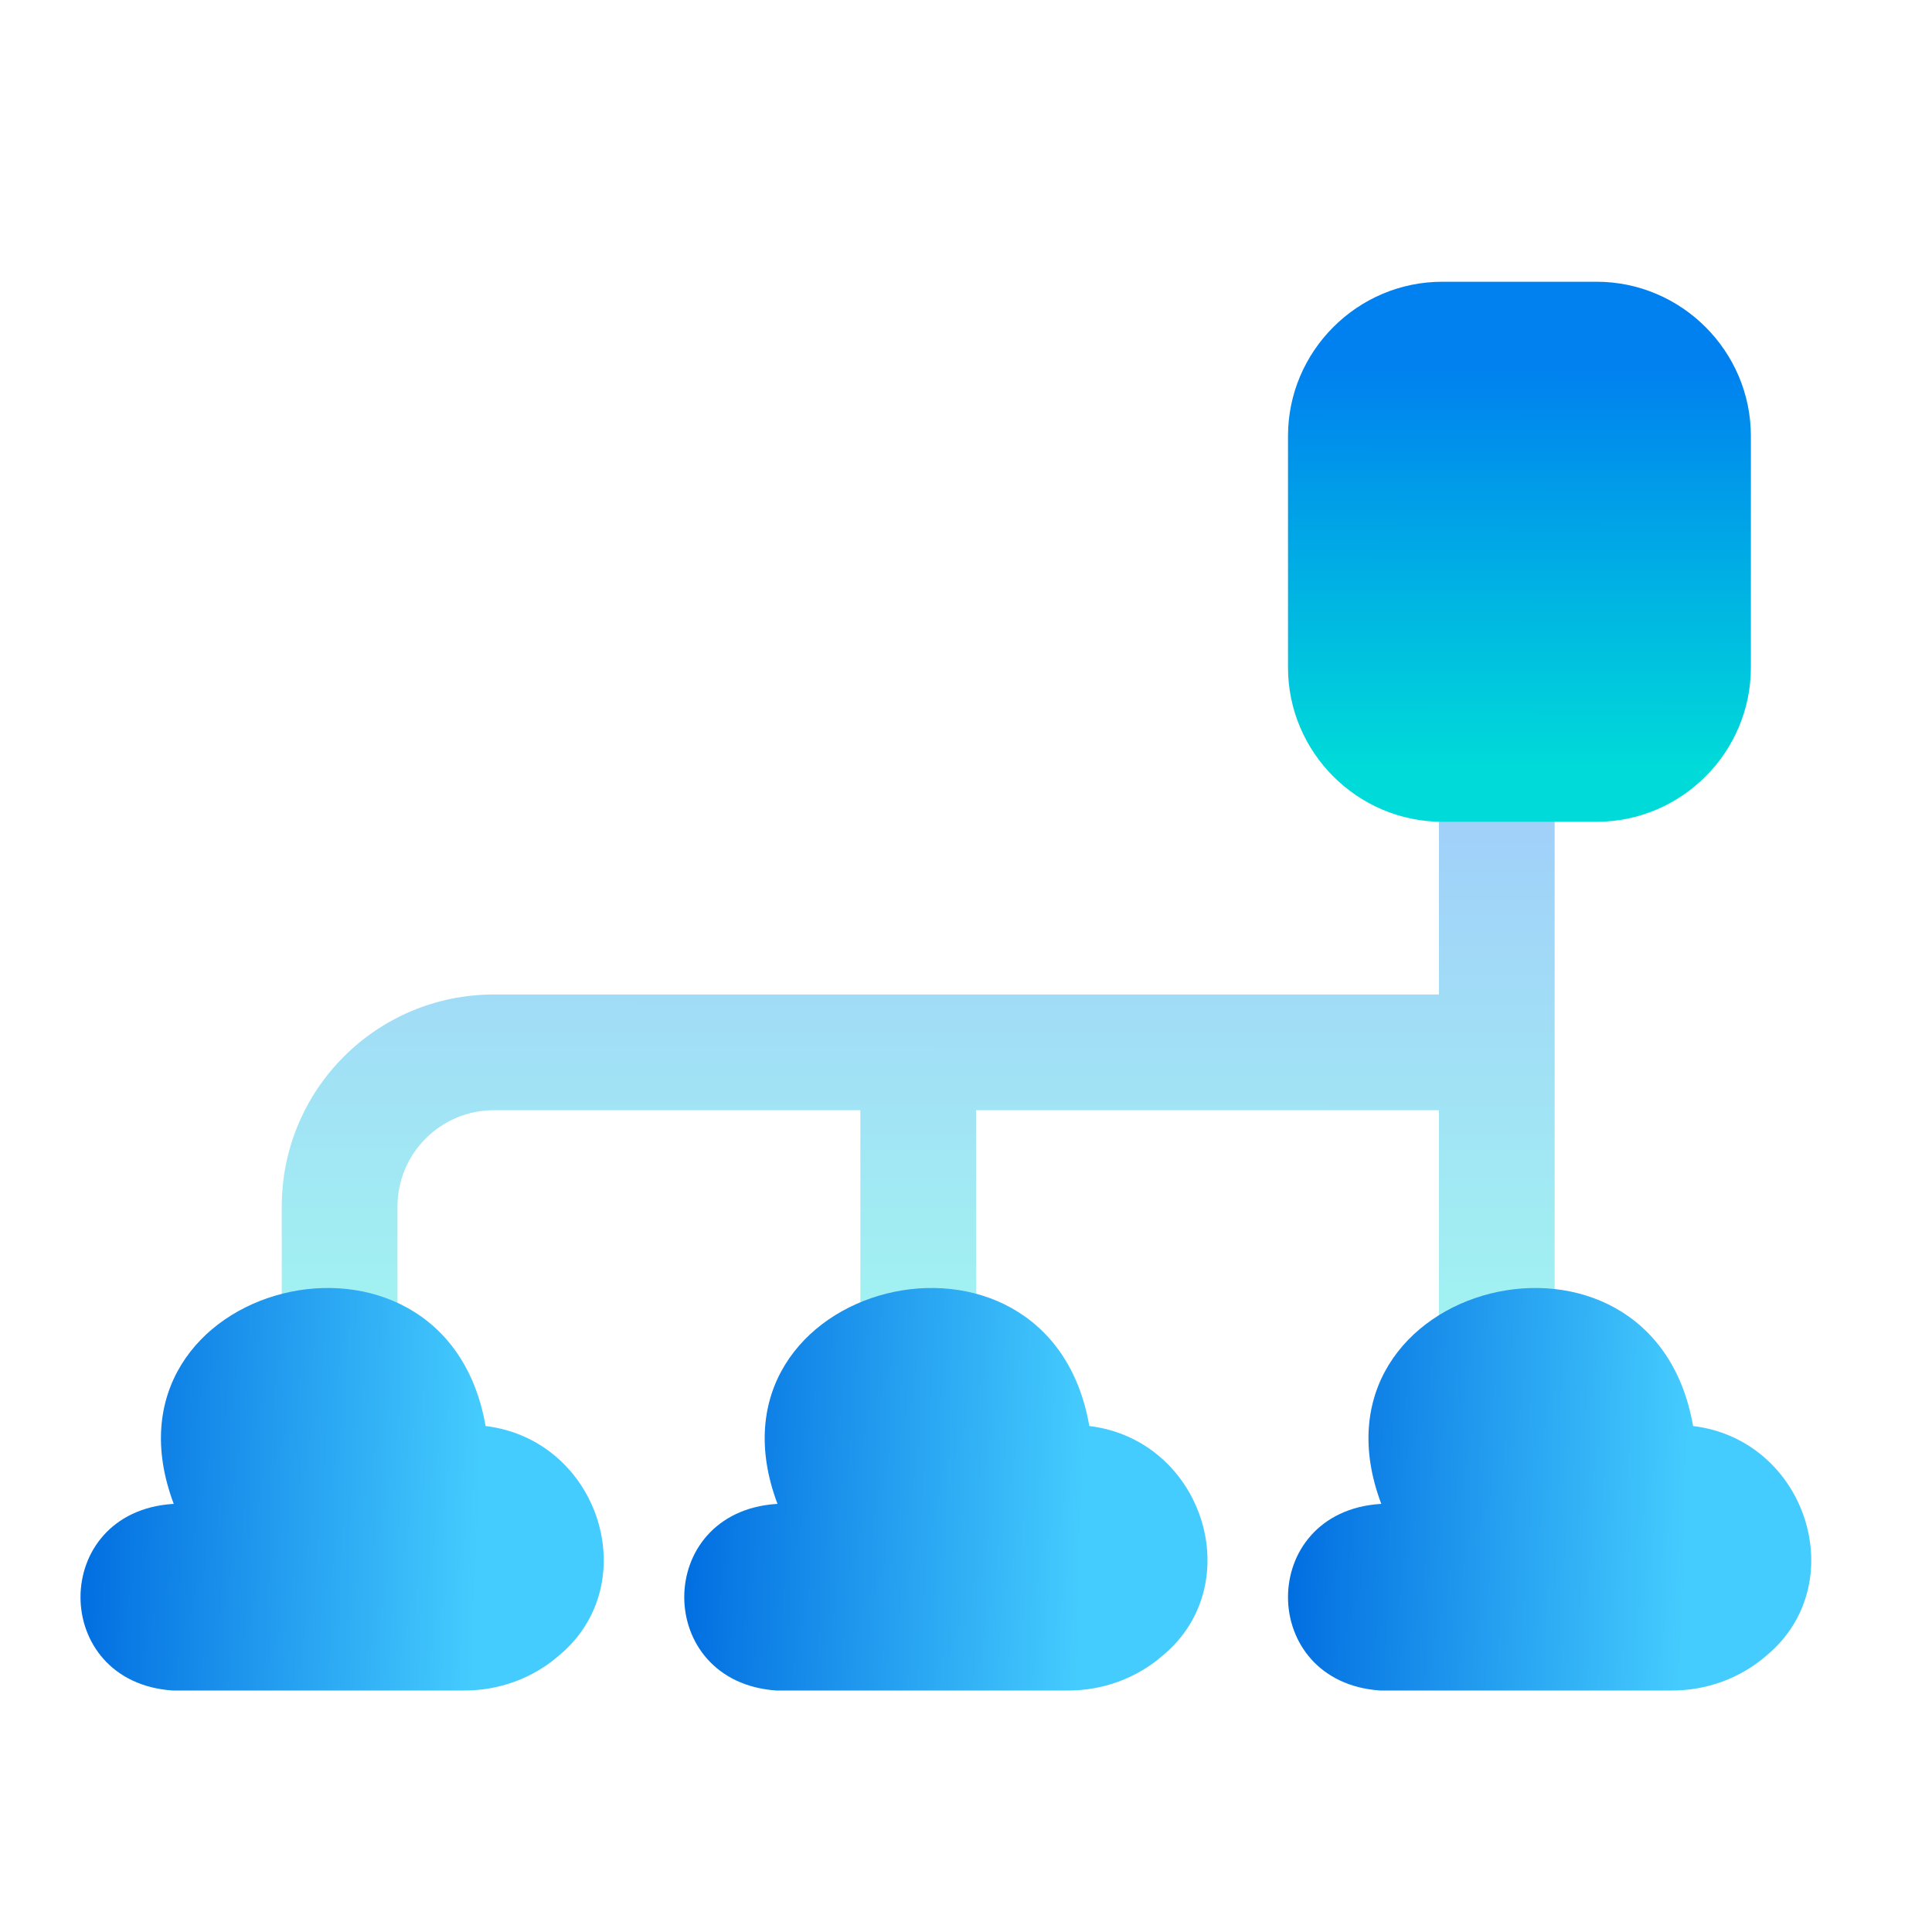 <svg width="48" height="48" viewBox="0 0 48 48" fill="none" xmlns="http://www.w3.org/2000/svg">
<path opacity="0.37" d="M21.375 32.854C21.375 33.64 22.027 34.292 22.812 34.292C23.598 34.292 24.25 33.64 24.25 32.854L24.25 27.583L35.75 27.583L35.75 32.854C35.75 33.64 36.402 34.292 37.188 34.292C37.973 34.292 38.625 33.64 38.625 32.854L38.625 19.438C38.625 18.652 37.973 18 37.188 18C36.402 18 35.75 18.652 35.75 19.438L35.75 24.708L12.271 24.708C9.357 24.708 7 27.066 7 29.979L7 32.854C7 33.64 7.652 34.292 8.438 34.292C9.223 34.292 9.875 33.64 9.875 32.854L9.875 29.979C9.875 28.657 10.948 27.583 12.271 27.583L21.375 27.583L21.375 32.854Z" fill="url(#paint0_linear_1749_1785)"/>
<path d="M13.89 41.129C13.247 41.693 12.393 42.007 11.518 42H4.288C1.241 41.793 1.234 37.572 4.288 37.365H4.317C2.229 31.822 11.054 29.615 12.064 35.429C14.886 35.772 16.031 39.35 13.89 41.129Z" fill="url(#paint1_linear_1749_1785)"/>
<path d="M28.89 41.129C28.247 41.693 27.393 42.007 26.518 42H19.288C16.241 41.793 16.234 37.572 19.288 37.365H19.317C17.229 31.822 26.054 29.615 27.064 35.429C29.886 35.772 31.031 39.35 28.89 41.129Z" fill="url(#paint2_linear_1749_1785)"/>
<path d="M43.891 41.129C43.247 41.693 42.394 42.007 41.518 42H34.288C31.241 41.793 31.234 37.572 34.288 37.365H34.318C32.229 31.822 41.054 29.615 42.064 35.429C44.886 35.772 46.031 39.35 43.891 41.129Z" fill="url(#paint3_linear_1749_1785)"/>
<path d="M32 16.583L32 10.833C32 8.725 33.725 7 35.833 7L39.667 7C41.775 7 43.5 8.725 43.5 10.833L43.5 16.583C43.5 18.692 41.775 20.417 39.667 20.417L35.833 20.417C33.725 20.417 32 18.692 32 16.583Z" fill="url(#paint4_linear_1749_1785)"/>
<defs>
<linearGradient id="paint0_linear_1749_1785" x1="30.818" y1="20.652" x2="30.809" y2="32.737" gradientUnits="userSpaceOnUse">
<stop stop-color="#0081EF"/>
<stop offset="1" stop-color="#00DBD9"/>
</linearGradient>
<linearGradient id="paint1_linear_1749_1785" x1="1.83" y1="37.662" x2="11.909" y2="37.977" gradientUnits="userSpaceOnUse">
<stop stop-color="#006CE0"/>
<stop offset="1" stop-color="#45CCFE"/>
</linearGradient>
<linearGradient id="paint2_linear_1749_1785" x1="16.83" y1="37.662" x2="26.909" y2="37.977" gradientUnits="userSpaceOnUse">
<stop stop-color="#006CE0"/>
<stop offset="1" stop-color="#45CCFE"/>
</linearGradient>
<linearGradient id="paint3_linear_1749_1785" x1="31.83" y1="37.662" x2="41.909" y2="37.977" gradientUnits="userSpaceOnUse">
<stop stop-color="#006CE0"/>
<stop offset="1" stop-color="#45CCFE"/>
</linearGradient>
<linearGradient id="paint4_linear_1749_1785" x1="40.661" y1="9.184" x2="40.644" y2="19.136" gradientUnits="userSpaceOnUse">
<stop stop-color="#0081EF"/>
<stop offset="1" stop-color="#00DBD9"/>
</linearGradient>
</defs>
</svg>
